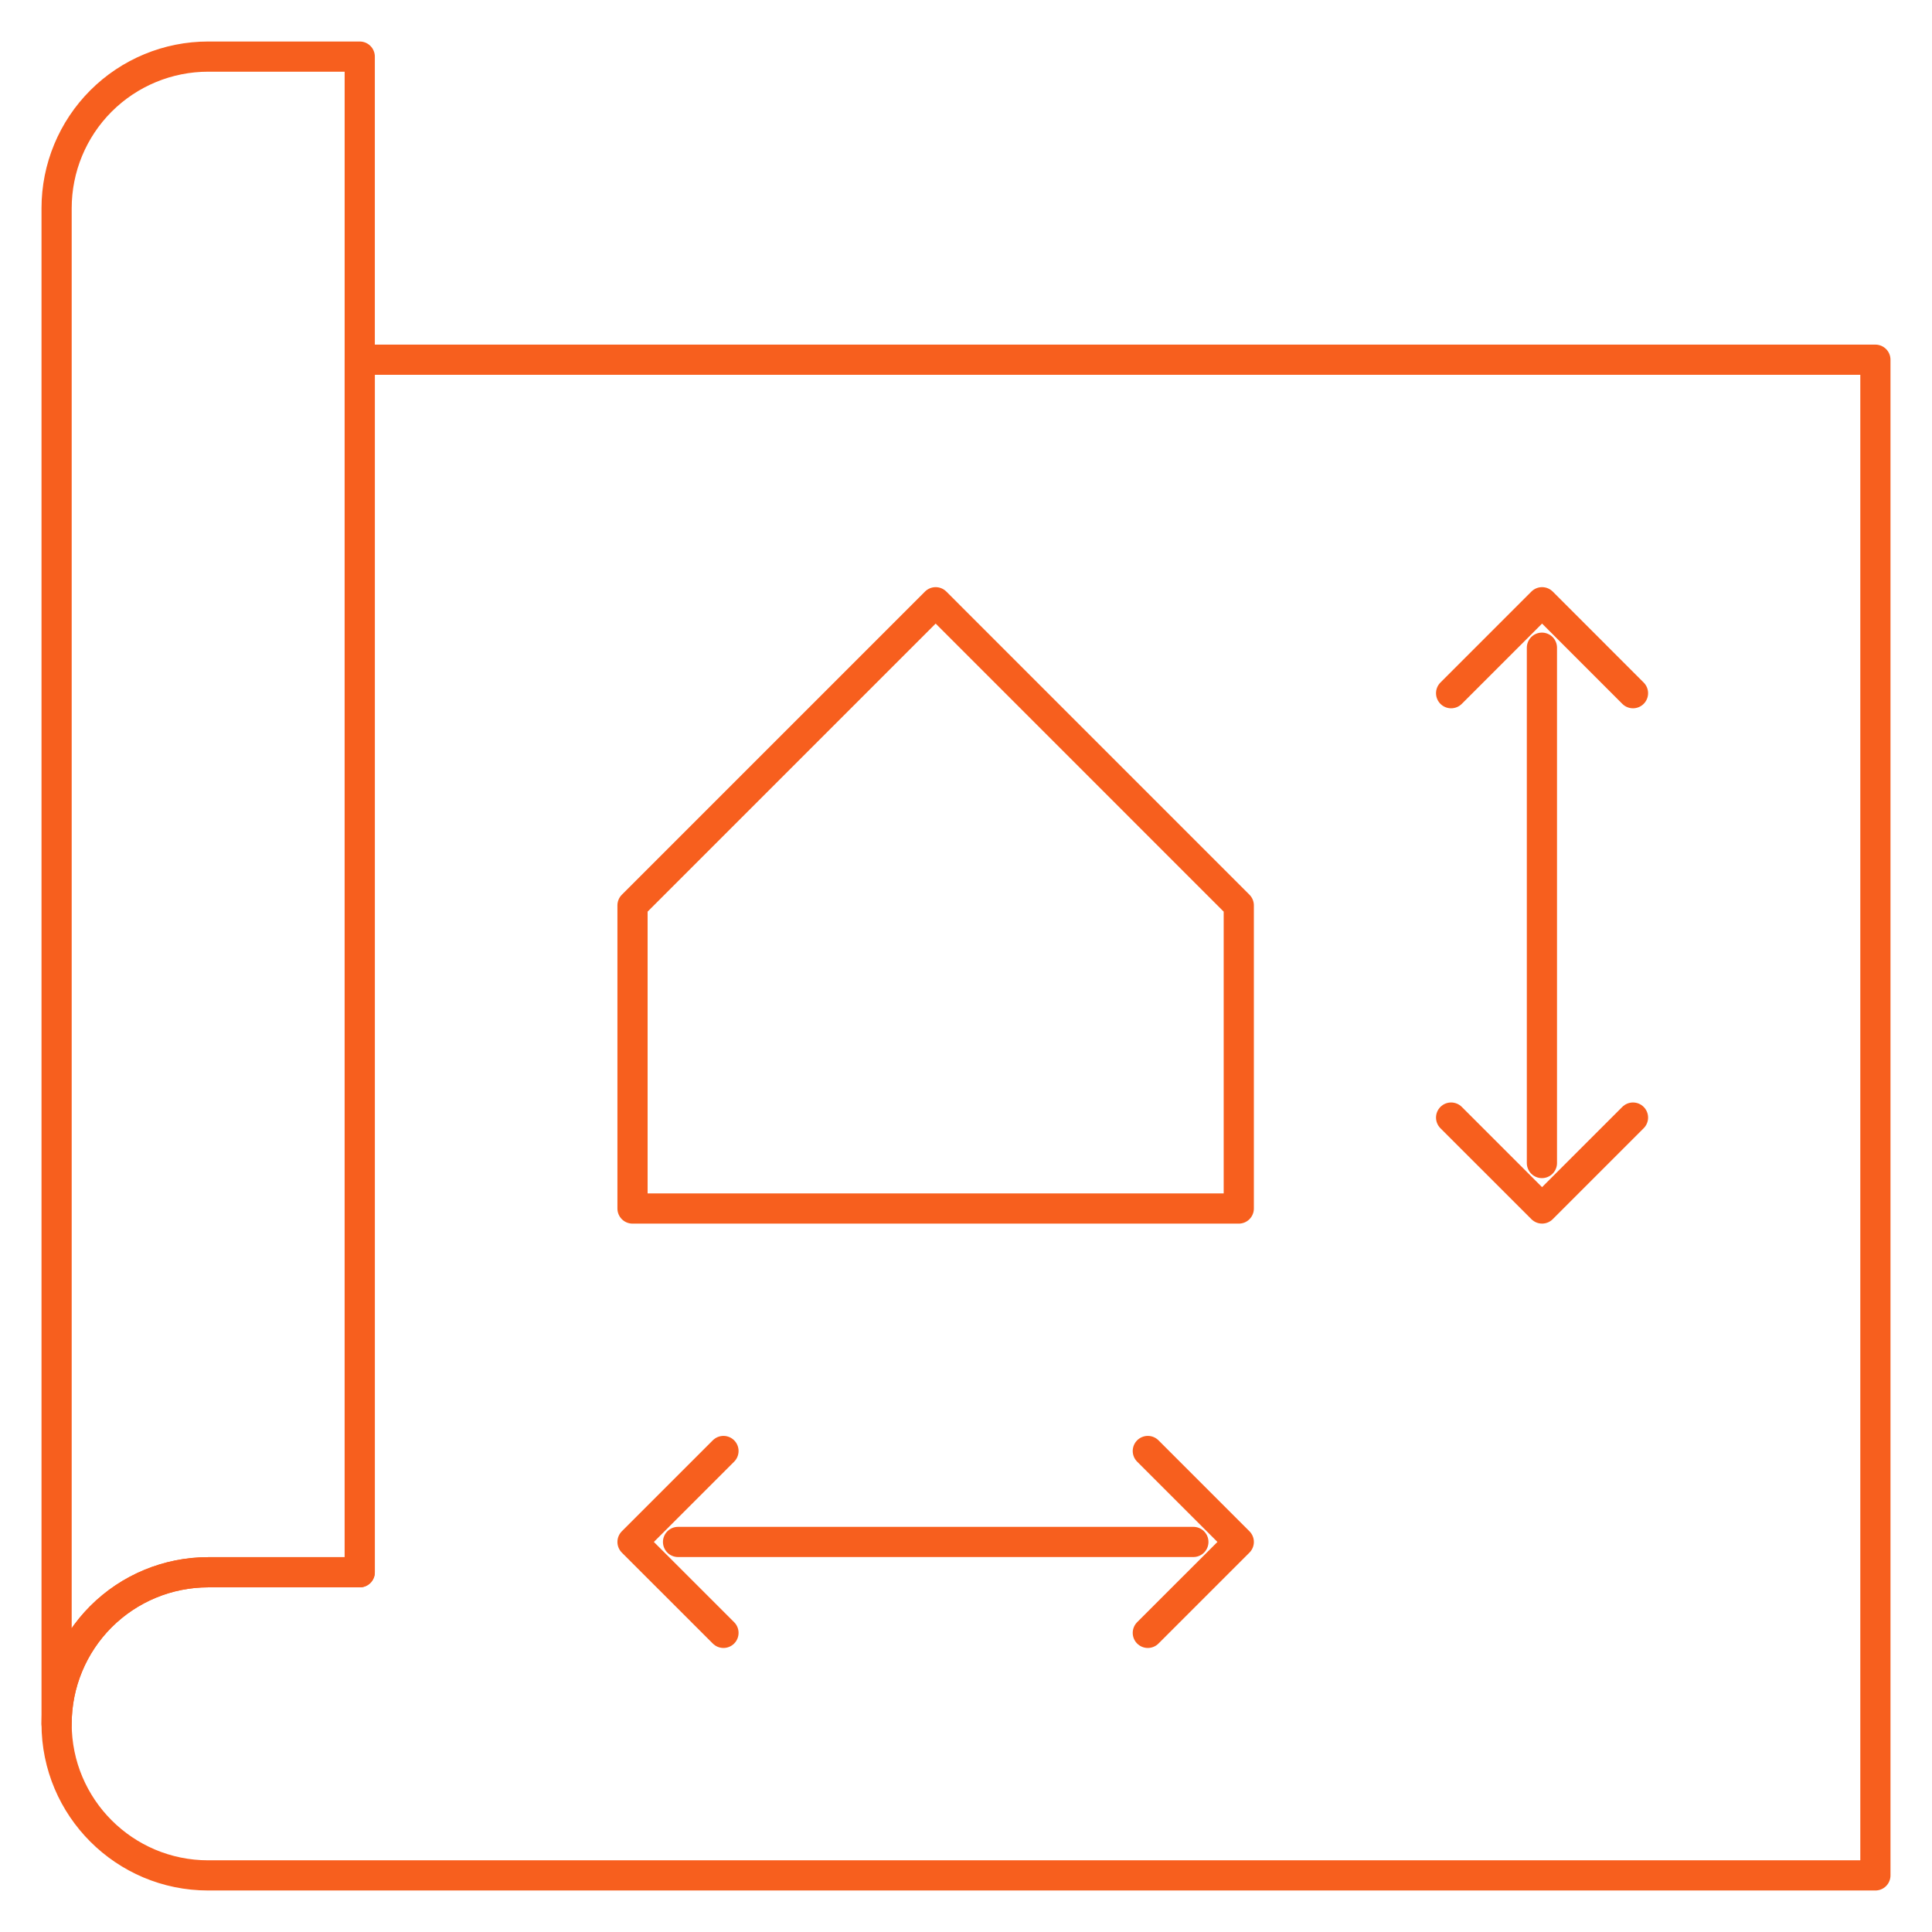 <svg width="64" height="64" viewBox="0 0 64 64" fill="none" xmlns="http://www.w3.org/2000/svg">
<path d="M11.917 1.875H6.896C5.564 1.875 4.287 2.404 3.345 3.345C2.404 4.287 1.875 5.564 1.875 6.896C1.875 20.508 1.875 57.104 1.875 57.104V57.102C1.875 55.771 2.404 54.495 3.345 53.553C4.286 52.613 5.562 52.083 6.894 52.083C9.405 52.083 11.917 52.083 11.917 52.083L11.917 1.875Z" stroke="#F75F1E" stroke-miterlimit="10" stroke-linecap="round" stroke-linejoin="round"/>
<path d="M62.125 62.125V11.916H11.917V52.083H6.896C5.564 52.083 4.287 52.612 3.345 53.553C2.404 54.495 1.875 55.773 1.875 57.104C1.875 59.877 4.123 62.125 6.896 62.125C21.366 62.125 62.125 62.125 62.125 62.125Z" stroke="#F75F1E" stroke-miterlimit="10" stroke-linecap="round" stroke-linejoin="round"/>
<path d="M51.078 21.456V38.527" stroke="#F75F1E" stroke-miterlimit="10" stroke-linecap="round" stroke-linejoin="round"/>
<path d="M39.532 51.079H22.461" stroke="#F75F1E" stroke-miterlimit="10" stroke-linecap="round" stroke-linejoin="round"/>
<path d="M48.07 22.963L51.083 19.95L54.095 22.963" stroke="#F75F1E" stroke-miterlimit="10" stroke-linecap="round" stroke-linejoin="round"/>
<path d="M38.023 48.066L41.036 51.079L38.023 54.091" stroke="#F75F1E" stroke-miterlimit="10" stroke-linecap="round" stroke-linejoin="round"/>
<path d="M48.07 37.021L51.083 40.033L54.095 37.021" stroke="#F75F1E" stroke-miterlimit="10" stroke-linecap="round" stroke-linejoin="round"/>
<path d="M23.966 48.066L20.953 51.079L23.966 54.091" stroke="#F75F1E" stroke-miterlimit="10" stroke-linecap="round" stroke-linejoin="round"/>
<path d="M41.036 29.992L30.995 19.95L20.953 29.992V40.034H41.036V29.992Z" stroke="#F75F1E" stroke-miterlimit="10" stroke-linecap="round" stroke-linejoin="round"/>
</svg>
